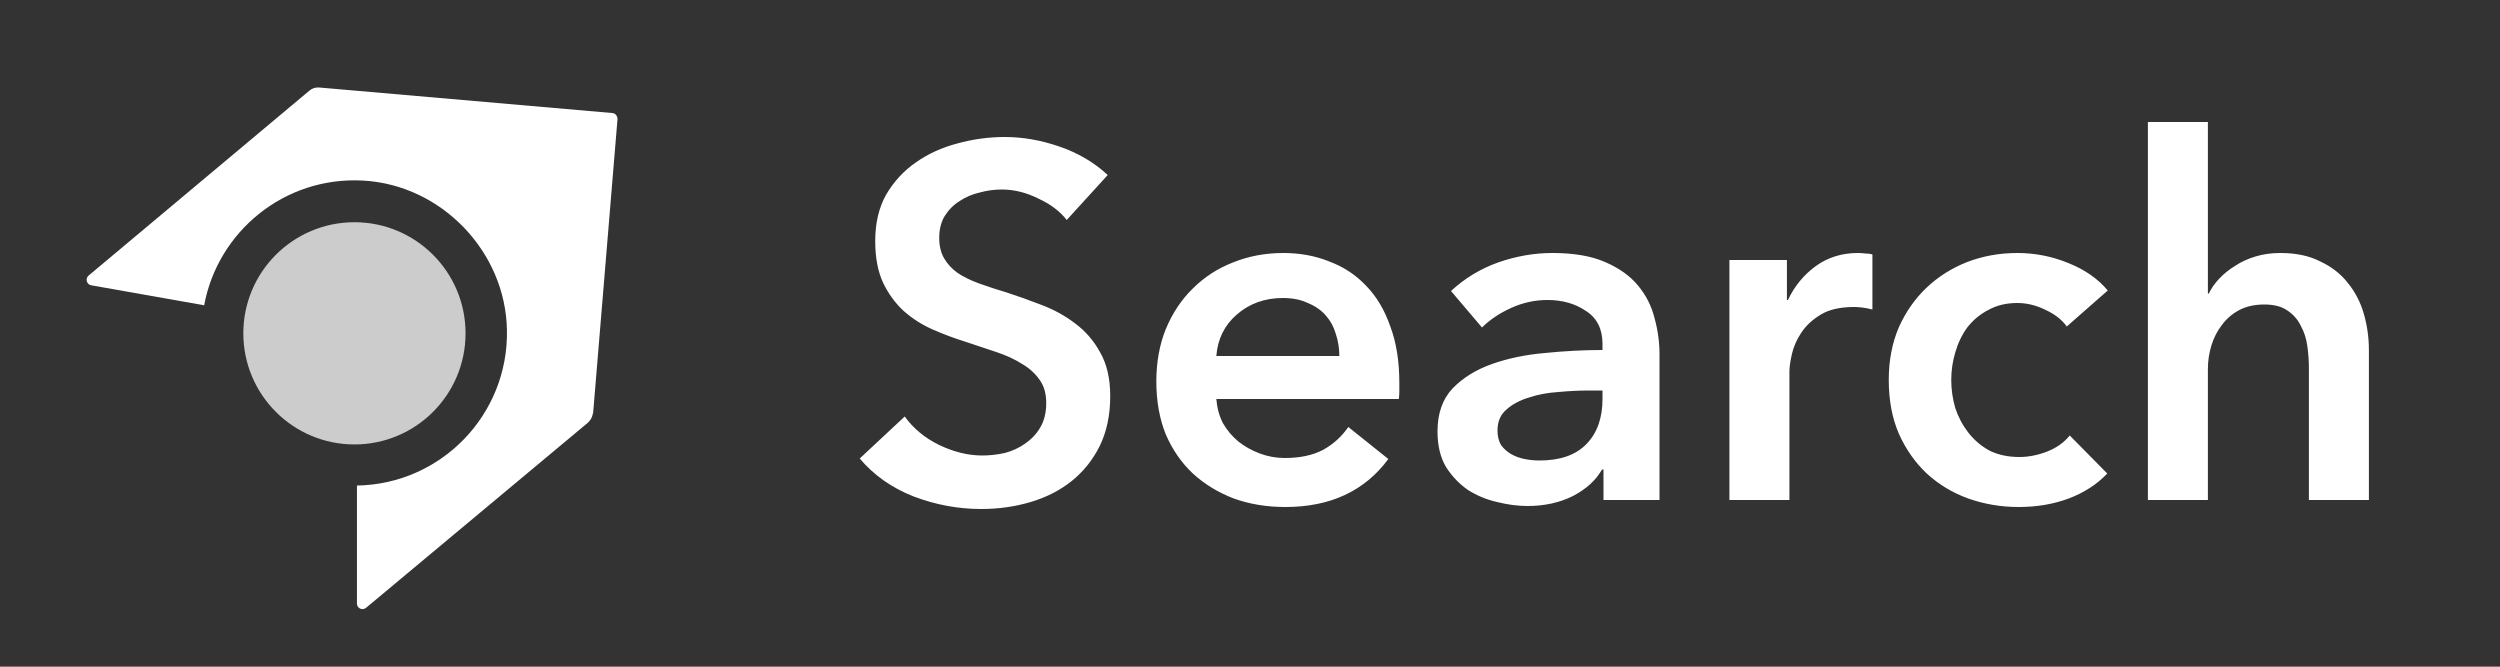 <svg width="90" height="24" viewBox="0 0 90 24" fill="none" xmlns="http://www.w3.org/2000/svg">
<rect x="0" y="0" width="90" height="24" fill="#333333" stroke="none"/>
<path d="M21.35 14.9L22.23 4.29C22.23 4.18 22.16 4.08 22.05 4.07L11.49 3.15C11.36 3.14 11.23 3.18 11.13 3.27L3.19 9.92C3.06 10.03 3.12 10.24 3.28 10.27L7.35 10.99C7.84 8.34 10.23 6.35 13.06 6.5C15.89 6.65 18.2 9.06 18.25 11.88C18.31 14.93 15.88 17.43 12.85 17.48V21.73C12.85 21.9 13.05 21.99 13.18 21.88L21.16 15.22C21.26 15.13 21.33 15.01 21.34 14.88L21.35 14.9Z" fill="white"/>
<path opacity="0.75" d="M12.76 16C14.969 16 16.76 14.209 16.76 12C16.76 9.791 14.969 8 12.76 8C10.551 8 8.76 9.791 8.76 12C8.76 14.209 10.551 16 12.76 16Z" fill="white"/>
<path d="M38.402 7.92C38.162 7.608 37.82 7.35 37.376 7.146C36.944 6.93 36.506 6.822 36.062 6.822C35.798 6.822 35.534 6.858 35.27 6.93C35.006 6.99 34.766 7.092 34.55 7.236C34.334 7.368 34.154 7.548 34.01 7.776C33.878 7.992 33.812 8.256 33.812 8.568C33.812 8.856 33.872 9.102 33.992 9.306C34.112 9.51 34.274 9.684 34.478 9.828C34.694 9.972 34.952 10.098 35.252 10.206C35.552 10.314 35.882 10.422 36.242 10.53C36.65 10.662 37.07 10.812 37.502 10.98C37.946 11.148 38.348 11.37 38.708 11.646C39.08 11.922 39.38 12.27 39.608 12.69C39.848 13.11 39.968 13.632 39.968 14.256C39.968 14.94 39.842 15.54 39.59 16.056C39.338 16.56 39.002 16.98 38.582 17.316C38.162 17.652 37.67 17.904 37.106 18.072C36.542 18.24 35.948 18.324 35.324 18.324C34.496 18.324 33.686 18.174 32.894 17.874C32.102 17.562 31.454 17.106 30.95 16.506L32.57 14.994C32.882 15.426 33.296 15.768 33.812 16.02C34.34 16.272 34.856 16.398 35.36 16.398C35.624 16.398 35.894 16.368 36.17 16.308C36.446 16.236 36.692 16.122 36.908 15.966C37.136 15.81 37.316 15.618 37.448 15.39C37.592 15.15 37.664 14.856 37.664 14.508C37.664 14.172 37.586 13.896 37.43 13.68C37.274 13.452 37.064 13.26 36.8 13.104C36.536 12.936 36.224 12.792 35.864 12.672C35.504 12.552 35.126 12.426 34.73 12.294C34.346 12.174 33.962 12.03 33.578 11.862C33.194 11.694 32.846 11.472 32.534 11.196C32.234 10.92 31.988 10.584 31.796 10.188C31.604 9.78 31.508 9.276 31.508 8.676C31.508 8.028 31.64 7.47 31.904 7.002C32.18 6.534 32.534 6.15 32.966 5.85C33.41 5.538 33.908 5.31 34.46 5.166C35.024 5.01 35.594 4.932 36.17 4.932C36.818 4.932 37.472 5.046 38.132 5.274C38.804 5.502 39.386 5.844 39.878 6.3L38.402 7.92ZM48.216 12.816C48.216 12.54 48.174 12.276 48.09 12.024C48.018 11.772 47.898 11.55 47.73 11.358C47.562 11.166 47.346 11.016 47.082 10.908C46.83 10.788 46.53 10.728 46.182 10.728C45.534 10.728 44.982 10.926 44.526 11.322C44.082 11.706 43.836 12.204 43.788 12.816H48.216ZM50.376 13.788C50.376 13.884 50.376 13.98 50.376 14.076C50.376 14.172 50.37 14.268 50.358 14.364H43.788C43.812 14.676 43.89 14.964 44.022 15.228C44.166 15.48 44.352 15.702 44.58 15.894C44.808 16.074 45.066 16.218 45.354 16.326C45.642 16.434 45.942 16.488 46.254 16.488C46.794 16.488 47.25 16.392 47.622 16.2C47.994 15.996 48.3 15.72 48.54 15.372L49.98 16.524C49.128 17.676 47.892 18.252 46.272 18.252C45.6 18.252 44.982 18.15 44.418 17.946C43.854 17.73 43.362 17.43 42.942 17.046C42.534 16.662 42.21 16.194 41.97 15.642C41.742 15.078 41.628 14.442 41.628 13.734C41.628 13.038 41.742 12.408 41.97 11.844C42.21 11.268 42.534 10.782 42.942 10.386C43.35 9.978 43.83 9.666 44.382 9.45C44.946 9.222 45.552 9.108 46.2 9.108C46.8 9.108 47.352 9.21 47.856 9.414C48.372 9.606 48.816 9.9 49.188 10.296C49.56 10.68 49.848 11.166 50.052 11.754C50.268 12.33 50.376 13.008 50.376 13.788ZM57.726 16.902H57.672C57.456 17.286 57.108 17.604 56.628 17.856C56.148 18.096 55.602 18.216 54.99 18.216C54.642 18.216 54.276 18.168 53.892 18.072C53.52 17.988 53.172 17.844 52.848 17.64C52.536 17.424 52.272 17.148 52.056 16.812C51.852 16.464 51.75 16.038 51.75 15.534C51.75 14.886 51.93 14.37 52.29 13.986C52.662 13.602 53.136 13.308 53.712 13.104C54.288 12.9 54.924 12.768 55.62 12.708C56.328 12.636 57.018 12.6 57.69 12.6V12.384C57.69 11.844 57.492 11.448 57.096 11.196C56.712 10.932 56.25 10.8 55.71 10.8C55.254 10.8 54.816 10.896 54.396 11.088C53.976 11.28 53.628 11.514 53.352 11.79L52.236 10.476C52.728 10.02 53.292 9.678 53.928 9.45C54.576 9.222 55.23 9.108 55.89 9.108C56.658 9.108 57.288 9.216 57.78 9.432C58.284 9.648 58.68 9.93 58.968 10.278C59.256 10.626 59.454 11.016 59.562 11.448C59.682 11.88 59.742 12.312 59.742 12.744V18H57.726V16.902ZM57.69 14.058H57.204C56.856 14.058 56.49 14.076 56.106 14.112C55.722 14.136 55.368 14.202 55.044 14.31C54.72 14.406 54.45 14.55 54.234 14.742C54.018 14.922 53.91 15.174 53.91 15.498C53.91 15.702 53.952 15.876 54.036 16.02C54.132 16.152 54.252 16.26 54.396 16.344C54.54 16.428 54.702 16.488 54.882 16.524C55.062 16.56 55.242 16.578 55.422 16.578C56.166 16.578 56.73 16.38 57.114 15.984C57.498 15.588 57.69 15.048 57.69 14.364V14.058ZM62.259 9.36H64.329V10.8H64.365C64.605 10.296 64.941 9.888 65.373 9.576C65.805 9.264 66.309 9.108 66.885 9.108C66.969 9.108 67.059 9.114 67.155 9.126C67.251 9.126 67.335 9.138 67.407 9.162V11.142C67.263 11.106 67.137 11.082 67.029 11.07C66.933 11.058 66.837 11.052 66.741 11.052C66.249 11.052 65.853 11.142 65.553 11.322C65.253 11.502 65.019 11.718 64.851 11.97C64.683 12.222 64.569 12.48 64.509 12.744C64.449 13.008 64.419 13.218 64.419 13.374V18H62.259V9.36ZM74.403 11.754C74.235 11.514 73.983 11.316 73.647 11.16C73.311 10.992 72.969 10.908 72.621 10.908C72.225 10.908 71.877 10.992 71.577 11.16C71.277 11.316 71.025 11.526 70.821 11.79C70.629 12.054 70.485 12.354 70.389 12.69C70.293 13.014 70.245 13.344 70.245 13.68C70.245 14.016 70.293 14.352 70.389 14.688C70.497 15.012 70.653 15.306 70.857 15.57C71.061 15.834 71.313 16.05 71.613 16.218C71.925 16.374 72.285 16.452 72.693 16.452C73.029 16.452 73.365 16.386 73.701 16.254C74.037 16.122 74.307 15.93 74.511 15.678L75.861 17.046C75.501 17.43 75.039 17.73 74.475 17.946C73.923 18.15 73.323 18.252 72.675 18.252C72.039 18.252 71.433 18.15 70.857 17.946C70.293 17.742 69.795 17.442 69.363 17.046C68.943 16.65 68.607 16.17 68.355 15.606C68.115 15.042 67.995 14.4 67.995 13.68C67.995 12.984 68.115 12.354 68.355 11.79C68.607 11.226 68.943 10.746 69.363 10.35C69.783 9.954 70.269 9.648 70.821 9.432C71.385 9.216 71.985 9.108 72.621 9.108C73.257 9.108 73.869 9.228 74.457 9.468C75.057 9.708 75.531 10.038 75.879 10.458L74.403 11.754ZM82.094 9.108C82.658 9.108 83.138 9.21 83.534 9.414C83.942 9.606 84.272 9.864 84.524 10.188C84.788 10.512 84.98 10.884 85.1 11.304C85.22 11.724 85.28 12.156 85.28 12.6V18H83.12V13.248C83.12 12.996 83.102 12.738 83.066 12.474C83.03 12.198 82.952 11.952 82.832 11.736C82.724 11.508 82.562 11.322 82.346 11.178C82.142 11.034 81.866 10.962 81.518 10.962C81.17 10.962 80.87 11.028 80.618 11.16C80.366 11.292 80.156 11.472 79.988 11.7C79.82 11.916 79.694 12.162 79.61 12.438C79.526 12.714 79.484 12.996 79.484 13.284V18H77.324V4.392H79.484V10.566H79.52C79.604 10.386 79.724 10.212 79.88 10.044C80.048 9.864 80.24 9.708 80.456 9.576C80.672 9.432 80.918 9.318 81.194 9.234C81.47 9.15 81.77 9.108 82.094 9.108Z" fill="white"/>
</svg>
